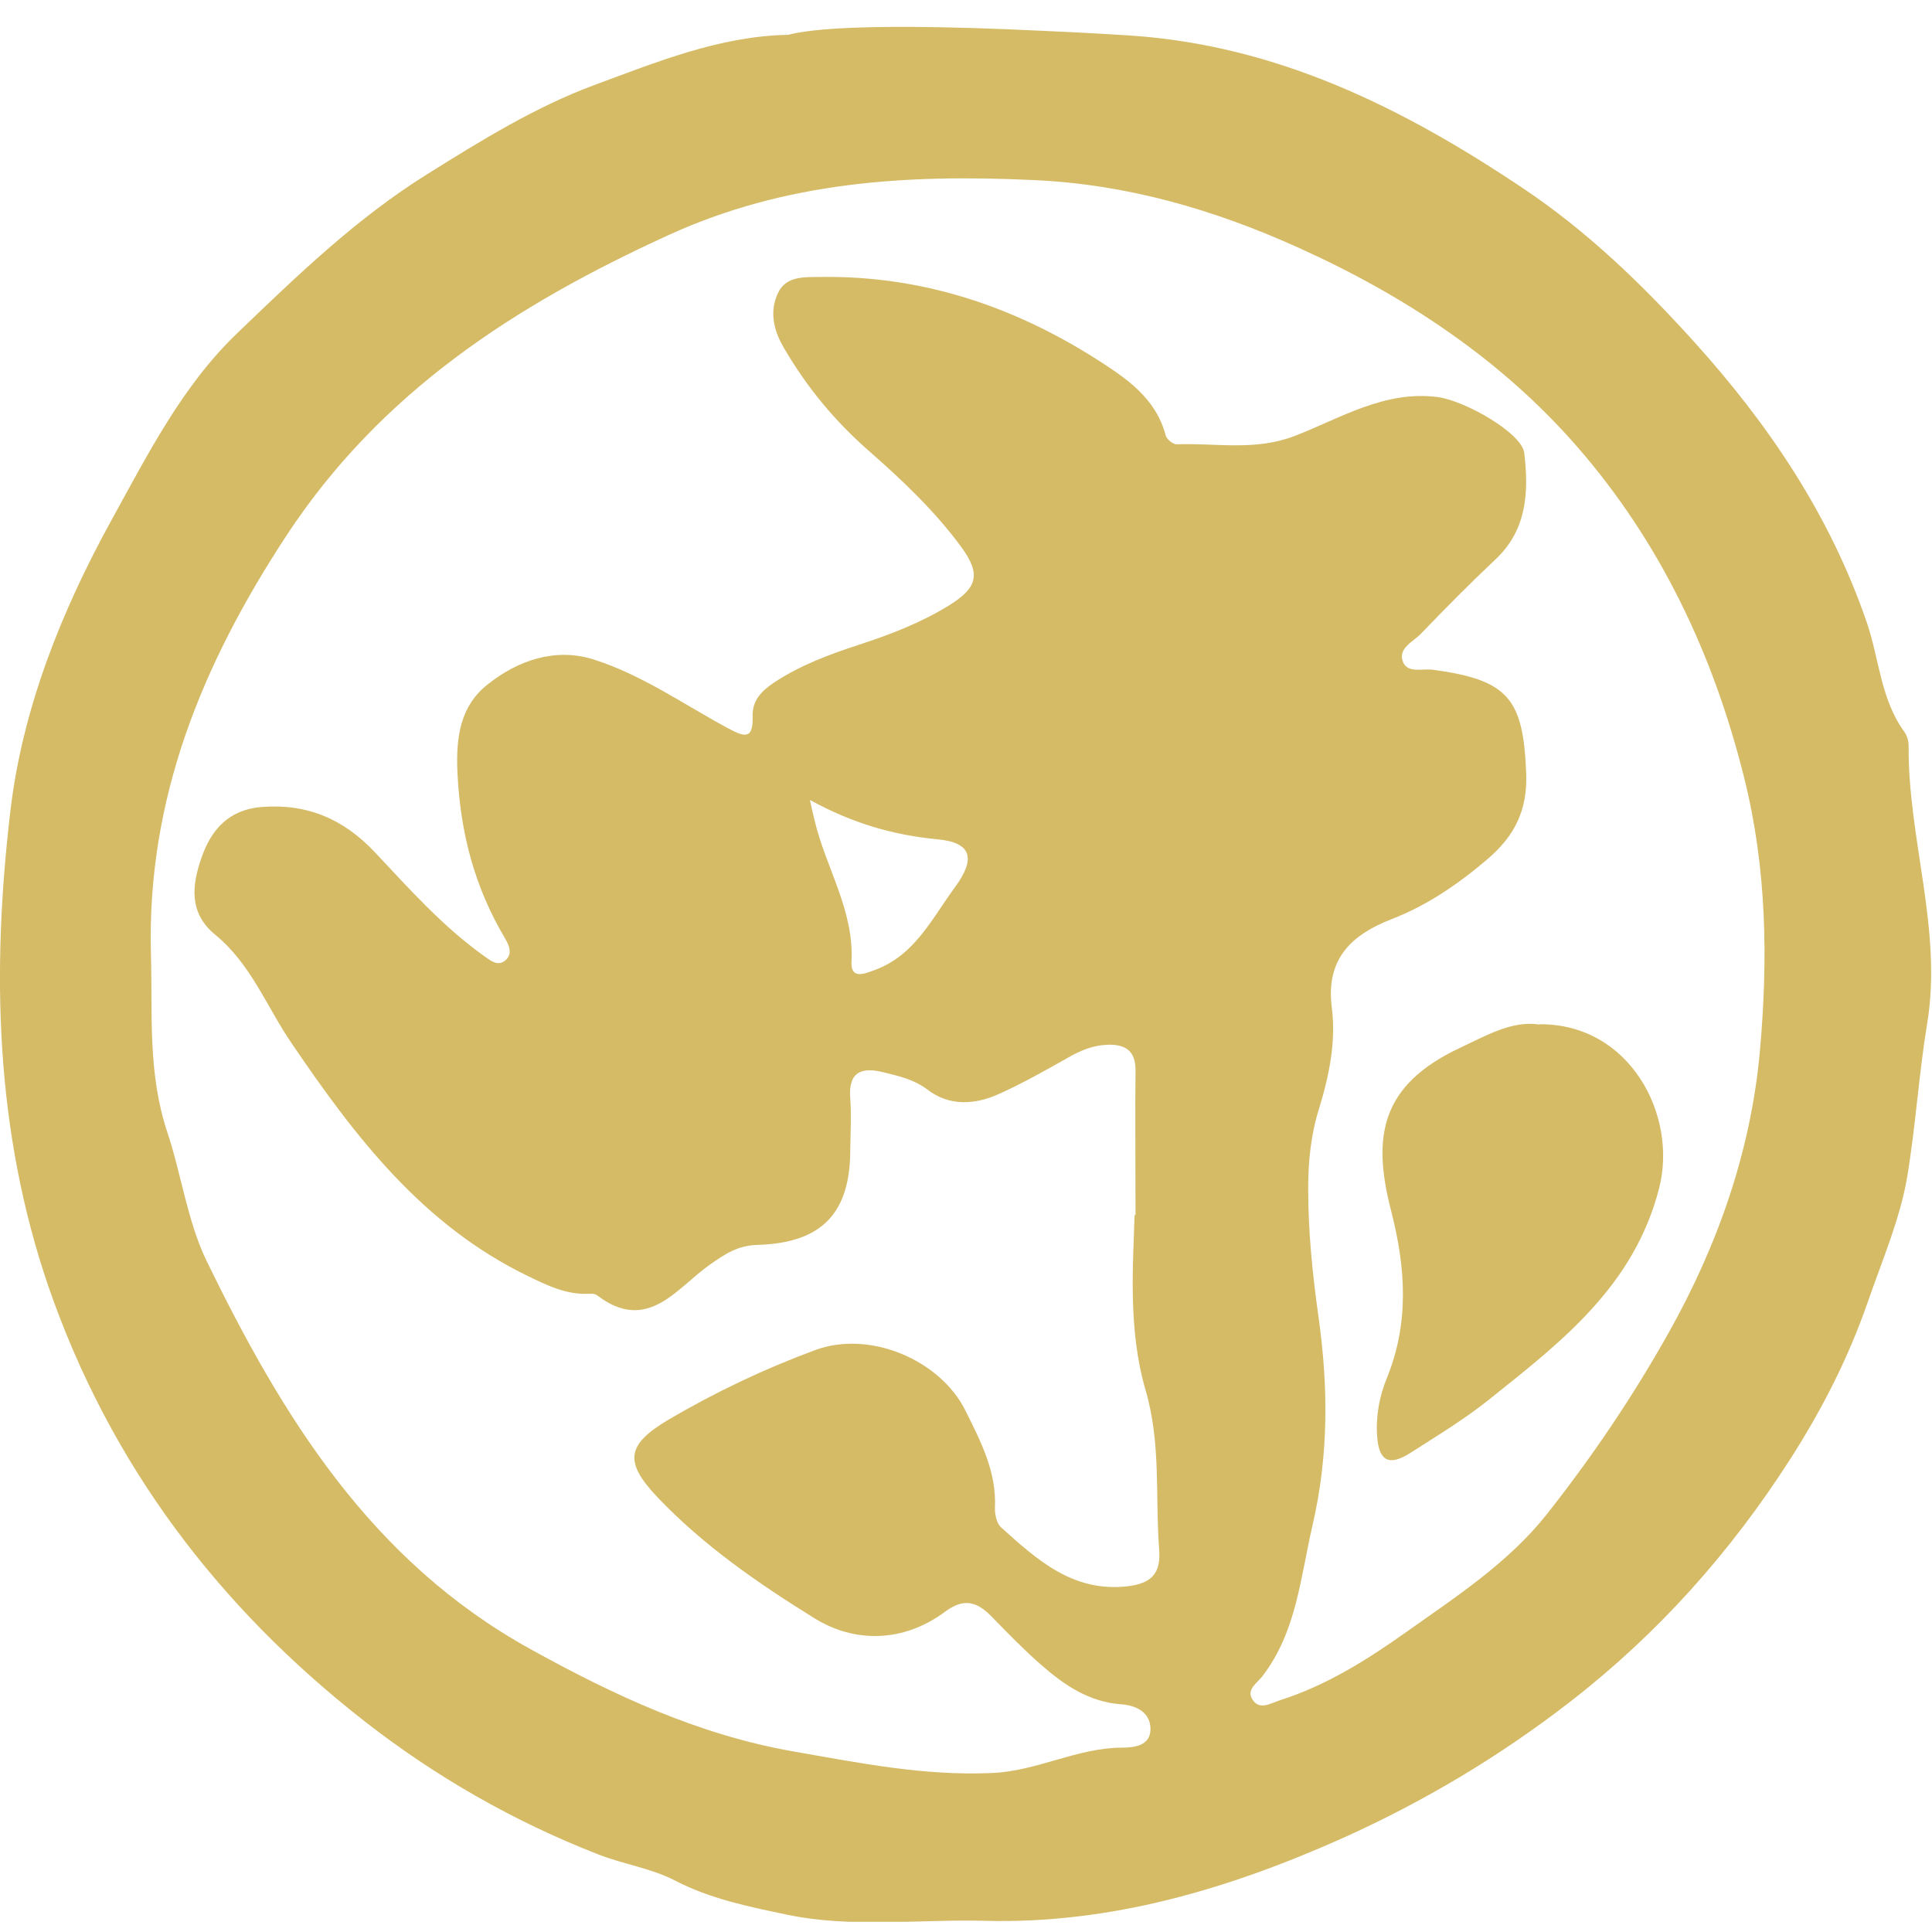 <svg width="62" height="62" viewBox="0 0 62 62" fill="none" xmlns="http://www.w3.org/2000/svg">
<g id="header_logo" clip-path="url(#clip0_1658_2366)">
<path id="Vector" d="M36.286 1.141C40.998 1.459 45.03 3.463 48.884 6.048C50.95 7.433 52.691 9.12 54.332 10.931C56.746 13.6 58.719 16.51 59.911 19.985C60.306 21.138 60.352 22.445 61.111 23.482C61.203 23.606 61.25 23.784 61.25 23.939C61.227 26.926 62.341 29.843 61.846 32.838C61.575 34.486 61.474 36.15 61.203 37.775C60.979 39.099 60.406 40.437 59.95 41.753C59.315 43.587 58.464 45.243 57.443 46.837C55.539 49.801 53.241 52.393 50.424 54.583C48.133 56.363 45.688 57.818 43.072 58.994C39.427 60.619 35.643 61.749 31.596 61.641C29.476 61.587 27.325 61.881 25.235 61.44C24.02 61.184 22.79 60.937 21.66 60.348C20.901 59.954 20.019 59.83 19.207 59.513C16.483 58.453 13.96 57.005 11.685 55.226C7.003 51.565 3.529 46.992 1.555 41.289C-0.163 36.266 -0.271 31.151 0.333 26.028C0.72 22.739 1.966 19.621 3.575 16.696C4.744 14.575 5.85 12.385 7.607 10.698C9.518 8.864 11.422 7.015 13.72 5.583C15.454 4.5 17.179 3.432 19.075 2.728C21.072 1.993 23.076 1.165 25.266 1.118C25.668 1.11 28.021 0.615 36.286 1.141ZM36.44 38.99C36.44 37.079 36.425 35.725 36.44 34.37C36.448 33.736 36.139 33.511 35.55 33.527C35.086 33.542 34.684 33.705 34.281 33.937C33.554 34.347 32.819 34.765 32.06 35.105C31.294 35.454 30.466 35.508 29.762 34.966C29.321 34.633 28.841 34.533 28.346 34.409C27.634 34.231 27.216 34.409 27.286 35.253C27.325 35.794 27.294 36.351 27.286 36.893C27.286 38.928 26.38 39.888 24.314 39.95C23.695 39.965 23.285 40.228 22.79 40.577C21.73 41.312 20.793 42.813 19.16 41.567C19.075 41.498 18.913 41.521 18.781 41.521C18.116 41.521 17.543 41.242 16.955 40.956C13.566 39.323 11.391 36.475 9.348 33.465C8.559 32.304 8.048 30.934 6.918 30.006C6.059 29.309 6.152 28.427 6.462 27.537C6.771 26.632 7.336 25.982 8.396 25.897C9.851 25.781 11.027 26.284 12.025 27.344C13.124 28.512 14.2 29.727 15.523 30.671C15.725 30.811 15.964 31.035 16.22 30.818C16.46 30.61 16.336 30.331 16.204 30.107C15.229 28.466 14.773 26.733 14.68 24.798C14.626 23.606 14.788 22.647 15.647 21.966C16.607 21.2 17.806 20.774 19.044 21.161C20.584 21.648 21.923 22.592 23.339 23.358C23.834 23.622 24.183 23.792 24.152 22.987C24.136 22.476 24.446 22.167 24.84 21.904C25.684 21.346 26.62 20.998 27.572 20.689C28.586 20.356 29.576 19.977 30.482 19.412C31.379 18.847 31.48 18.414 30.838 17.539C29.994 16.394 28.957 15.411 27.889 14.475C26.783 13.507 25.877 12.409 25.142 11.139C24.809 10.567 24.693 9.971 24.972 9.391C25.235 8.849 25.823 8.895 26.342 8.888C29.569 8.841 32.494 9.816 35.187 11.526C36.131 12.13 37.09 12.765 37.408 13.972C37.439 14.096 37.64 14.258 37.756 14.258C39.025 14.212 40.279 14.482 41.556 13.987C43.018 13.422 44.426 12.525 46.129 12.741C47.019 12.857 48.845 13.902 48.915 14.537C49.062 15.775 49.008 16.99 48.002 17.942C47.181 18.715 46.384 19.52 45.603 20.333C45.355 20.596 44.852 20.797 45.022 21.238C45.169 21.617 45.657 21.447 45.99 21.494C48.404 21.819 48.884 22.422 48.977 24.806C49.023 25.997 48.613 26.818 47.739 27.568C46.794 28.373 45.804 29.054 44.643 29.503C43.374 29.998 42.538 30.772 42.739 32.335C42.879 33.426 42.654 34.525 42.329 35.578C42.066 36.421 41.981 37.272 41.981 38.147C41.981 39.532 42.12 40.894 42.314 42.271C42.623 44.485 42.647 46.675 42.12 48.95C41.726 50.652 41.61 52.355 40.511 53.794C40.348 54.003 39.992 54.22 40.186 54.529C40.41 54.901 40.774 54.661 41.06 54.568C42.554 54.096 43.869 53.268 45.123 52.378C46.717 51.248 48.396 50.157 49.627 48.609C51.082 46.767 52.397 44.825 53.55 42.767C55.136 39.942 56.189 36.916 56.475 33.751C56.738 30.834 56.707 27.878 55.965 24.929C54.974 20.967 53.264 17.384 50.633 14.359C48.211 11.565 45.115 9.507 41.71 7.967C38.979 6.729 36.169 5.908 33.136 5.777C29.104 5.591 25.212 5.823 21.443 7.549C16.552 9.785 12.219 12.571 9.185 17.199C6.485 21.316 4.705 25.641 4.844 30.633C4.898 32.544 4.736 34.432 5.37 36.336C5.819 37.682 6.013 39.184 6.624 40.453C9.054 45.444 11.894 50.087 17.017 52.919C19.702 54.405 22.41 55.667 25.436 56.201C27.557 56.572 29.662 56.998 31.844 56.897C33.283 56.835 34.56 56.092 35.992 56.084C36.409 56.084 36.928 56.023 36.92 55.473C36.912 54.947 36.456 54.723 35.968 54.692C34.939 54.614 34.15 54.072 33.415 53.43C32.858 52.943 32.339 52.409 31.82 51.875C31.349 51.395 30.931 51.271 30.319 51.728C28.996 52.711 27.425 52.734 26.133 51.929C24.337 50.815 22.573 49.6 21.095 48.044C20.027 46.914 20.097 46.365 21.451 45.56C22.952 44.678 24.531 43.927 26.164 43.324C27.905 42.681 30.172 43.633 30.985 45.274C31.472 46.257 31.983 47.224 31.929 48.385C31.921 48.594 31.983 48.88 32.122 49.012C33.275 50.048 34.421 51.101 36.17 50.907C36.928 50.822 37.261 50.513 37.199 49.731C37.067 48.021 37.268 46.334 36.758 44.593C36.185 42.627 36.371 40.499 36.409 38.998L36.44 38.99ZM25.994 25.688C26.04 25.904 26.086 26.113 26.14 26.322C26.497 27.839 27.41 29.209 27.325 30.849C27.294 31.438 27.719 31.259 28.075 31.128C29.36 30.656 29.909 29.472 30.644 28.474C31.317 27.561 31.194 27.034 30.079 26.934C28.632 26.794 27.332 26.407 26.009 25.68L25.994 25.688ZM25.266 1.126C25.893 0.948 28.021 0.623 36.286 1.149L25.266 1.126Z" fill="#D5BB66"/>
<path id="Vector_2" d="M49.395 32.87C52.289 32.839 53.852 35.78 53.241 38.14C52.436 41.266 50.114 43.054 47.808 44.895C47.011 45.538 46.121 46.072 45.255 46.629C44.574 47.062 44.248 46.884 44.194 46.095C44.148 45.445 44.264 44.81 44.512 44.207C45.231 42.435 45.108 40.663 44.643 38.859C44.032 36.492 44.287 34.828 46.864 33.621C47.708 33.226 48.528 32.746 49.395 32.878V32.87Z" fill="#D5BB66"/>
</g>
<defs>
<clipPath id="clip0_1658_2366">
<rect width="61.977" height="60.817" fill="white" transform="translate(0 0.855)"/>
</clipPath>
</defs>
</svg>
